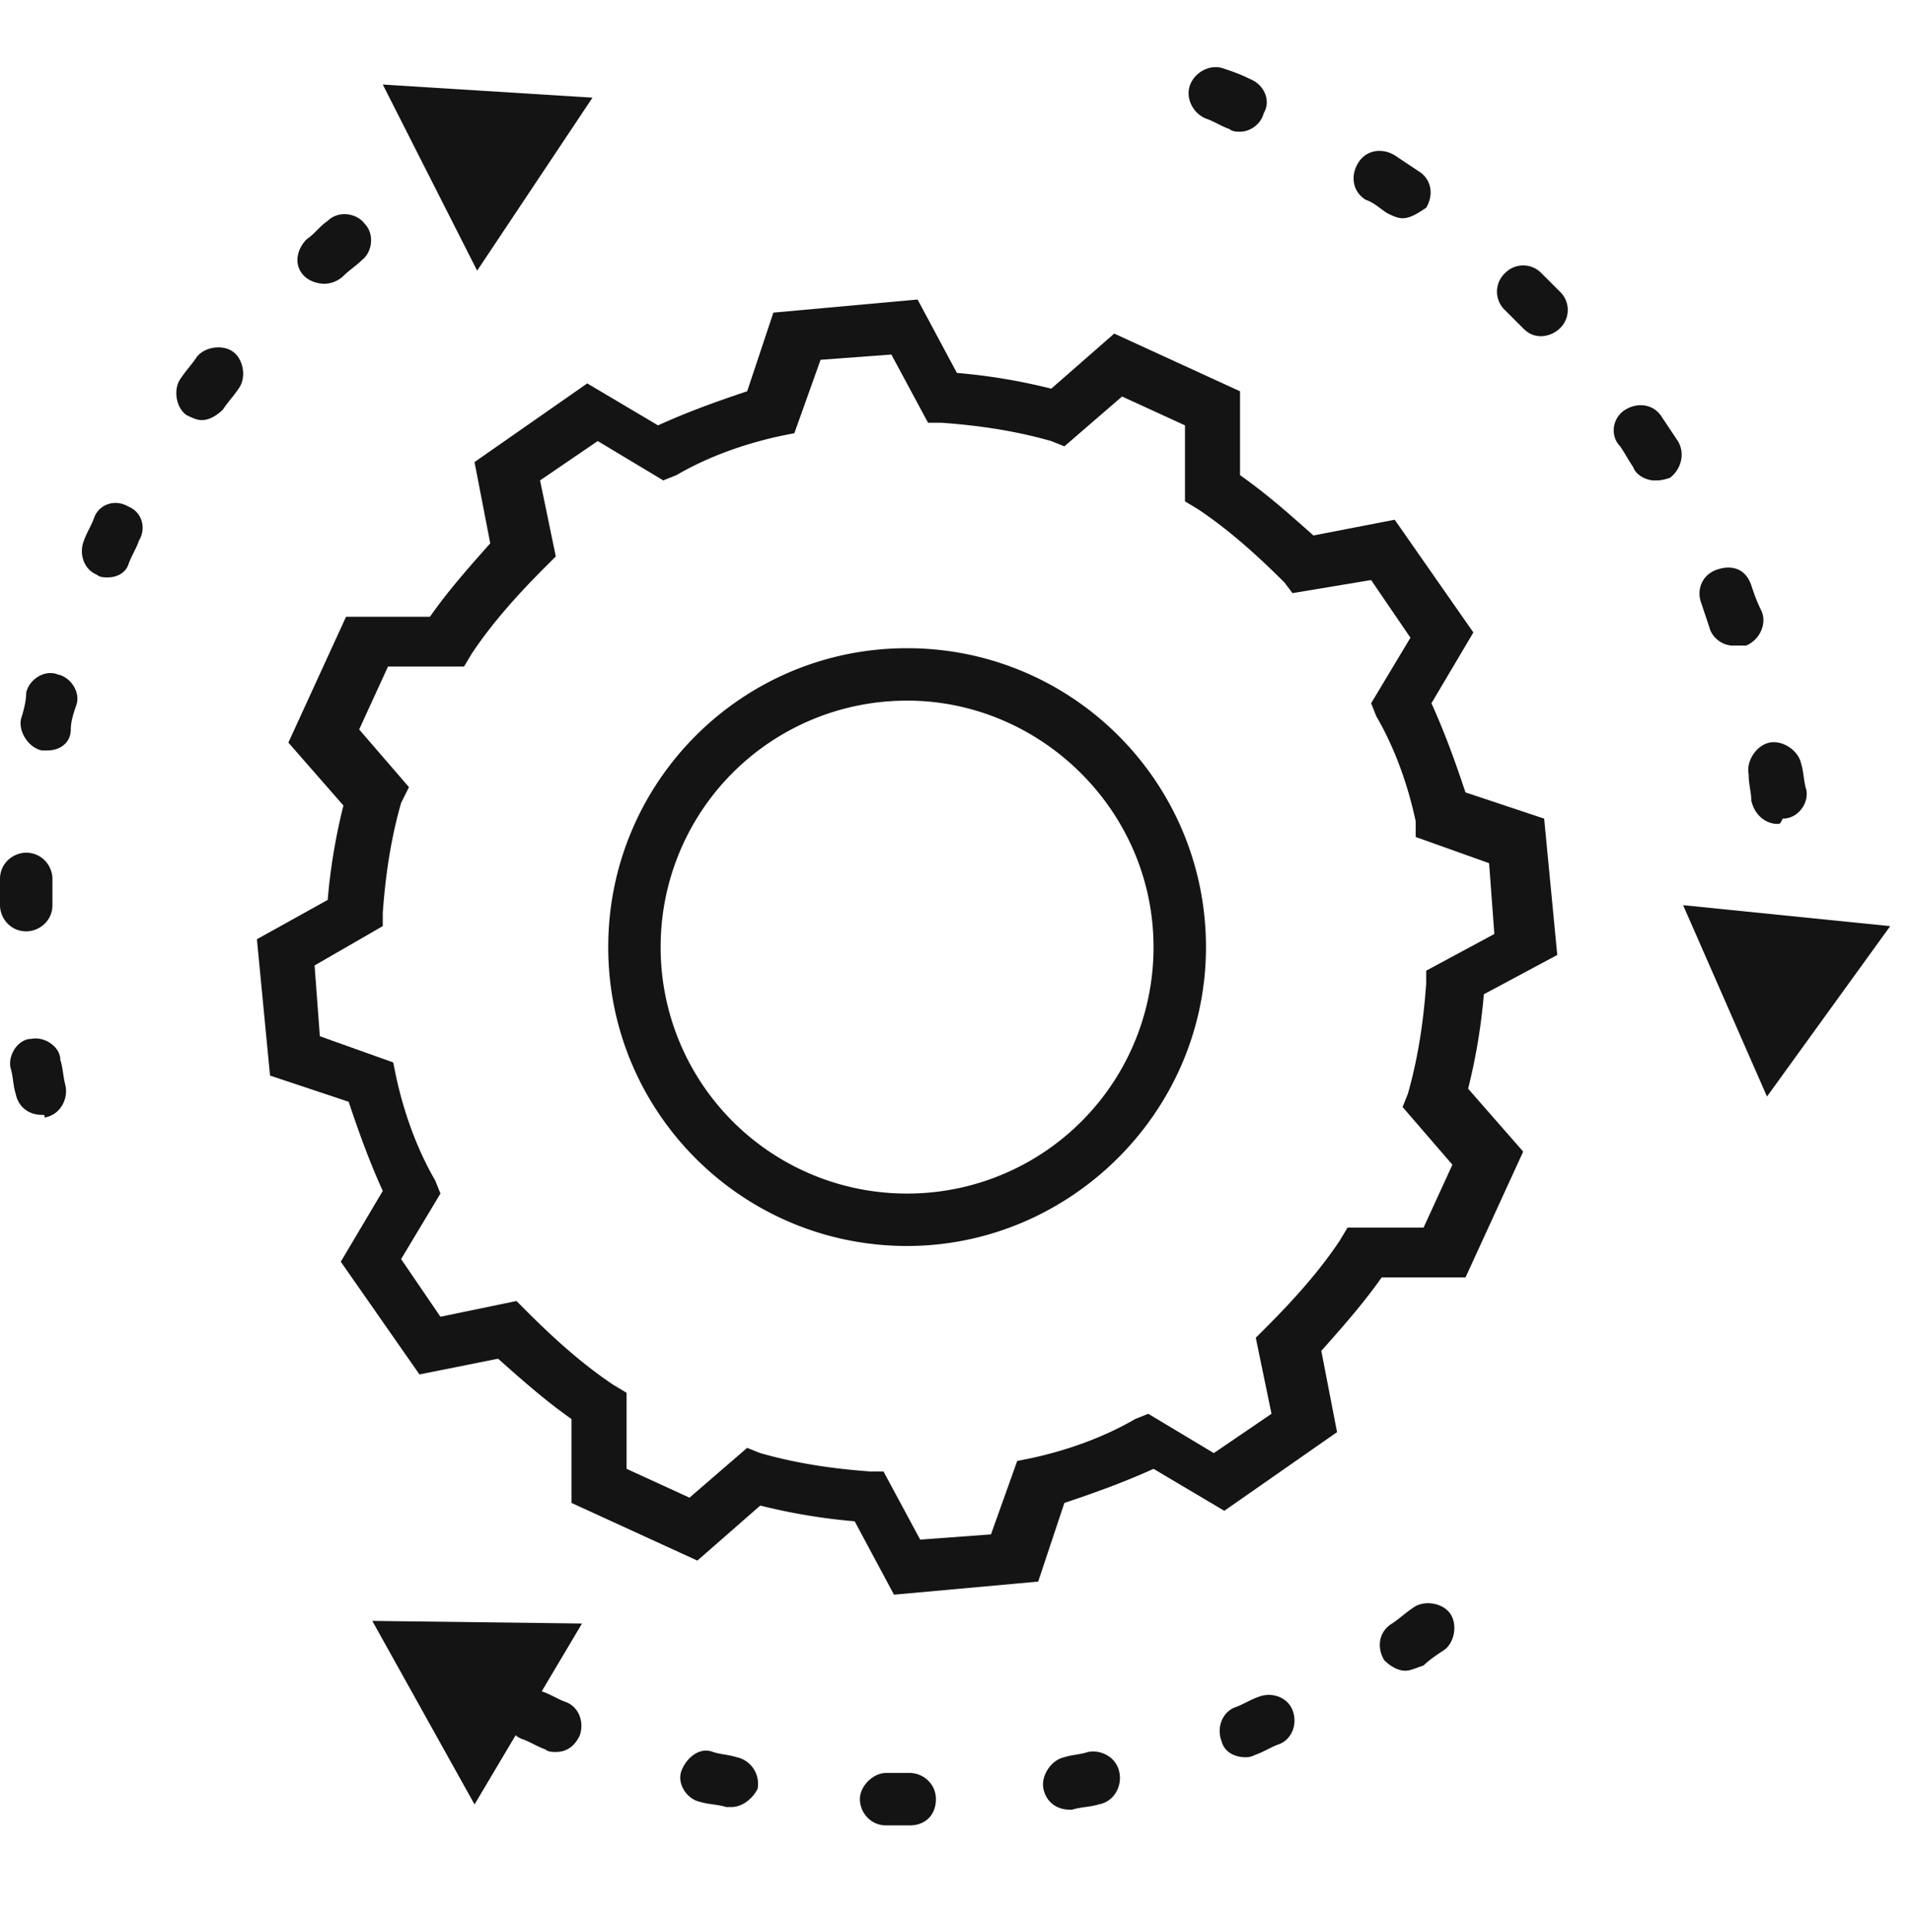 <svg width="96" height="97" viewBox="0 0 96 97" fill="none" xmlns="http://www.w3.org/2000/svg">
    <path d="m44.886 80.063-1.974-3.685a29.67 29.67 0 0 1-4.74-.79l-3.158 2.764-6.319-2.896v-4.212c-1.316-.921-2.5-1.975-3.686-3.028l-3.948.79-3.95-5.66 2.107-3.554c-.658-1.448-1.185-2.896-1.712-4.476L13.558 54l-.659-6.845 3.554-1.974c.132-1.58.395-3.16.79-4.739l-2.764-3.159 2.896-6.318h4.212c.922-1.317 1.975-2.502 3.028-3.686l-.79-4.08 5.66-3.95 3.554 2.107c1.448-.659 2.896-1.185 4.476-1.712l1.316-3.949 7.24-.658 1.974 3.686c1.58.132 3.16.395 4.739.79l3.16-2.765 6.317 2.896v4.212c1.317.922 2.502 1.975 3.686 3.028l4.08-.79 3.95 5.66-2.106 3.554c.658 1.448 1.184 2.896 1.71 4.476l3.95 1.316.658 6.845-3.686 1.974a29.68 29.68 0 0 1-.79 4.74l2.765 3.159-2.896 6.318H69.37c-.922 1.316-1.975 2.5-3.028 3.686l.79 4.08-5.66 3.95-3.554-2.107c-1.448.658-2.896 1.185-4.476 1.711l-1.316 3.95-7.24.657zm-7.371-7.371.658.263c1.843.527 3.685.79 5.528.922h.658l1.843 3.422 3.554-.263 1.317-3.686.658-.132c1.843-.394 3.686-1.053 5.265-1.974l.658-.263 3.291 1.974 2.896-1.974-.79-3.818.527-.526c1.316-1.317 2.632-2.764 3.685-4.344l.395-.658h3.818l1.448-3.16-2.501-2.895.263-.658c.526-1.843.79-3.686.921-5.529v-.658l3.423-1.843-.264-3.554-3.685-1.316v-.79c-.395-1.843-1.053-3.686-1.975-5.265l-.263-.659 1.974-3.29-1.974-2.896-3.949.658-.395-.527c-1.316-1.316-2.764-2.632-4.344-3.685l-.658-.395v-3.817l-3.159-1.449-2.896 2.502-.658-.264c-1.843-.526-3.686-.79-5.529-.921h-.658L44.754 17.8l-3.554.264-1.316 3.685-.658.132c-1.843.395-3.686 1.053-5.265 1.974l-.659.264-3.29-1.975-2.896 1.975.79 3.817-.527.526c-1.316 1.317-2.633 2.765-3.686 4.344l-.395.659h-3.817l-1.448 3.159 2.501 2.896-.395.79c-.526 1.842-.79 3.685-.921 5.528v.658l-3.423 1.975.264 3.554 3.685 1.316.132.658c.395 1.843 1.053 3.686 1.974 5.265l.264.659-1.975 3.29 1.975 2.896 3.817-.79.526.527c1.317 1.316 2.765 2.633 4.344 3.686l.659.395v3.817l3.159 1.448 2.896-2.501z" fill="#141414"/>
    <path d="M45.545 62.556c-8.293 0-15.006-6.713-15.006-15.005 0-8.293 6.713-15.007 15.006-15.007 8.292 0 15.006 6.714 15.006 15.007 0 8.292-6.845 15.005-15.006 15.005zm0-27.379A12.359 12.359 0 0 0 33.17 47.55a12.36 12.36 0 0 0 12.374 12.374A12.36 12.36 0 0 0 57.918 47.55c0-6.846-5.66-12.374-12.373-12.374zM45.544 91.646h-1.052c-.79 0-1.317-.658-1.317-1.316s.658-1.316 1.317-1.316H45.675c.658 0 1.316.526 1.316 1.316s-.526 1.316-1.316 1.316h-.132zm8.162-.79c-.659 0-1.185-.394-1.317-1.053-.131-.658.395-1.447 1.053-1.58.395-.13.79-.13 1.185-.262.658-.132 1.448.263 1.58 1.053.131.658-.264 1.448-1.053 1.58-.395.13-.922.13-1.317.263h-.131zm-16.98-.131h-.264c-.395-.132-.922-.132-1.316-.263-.659-.132-1.185-.922-.922-1.58s.922-1.185 1.58-.921c.395.131.79.131 1.184.263.659.132 1.185.79 1.053 1.58-.263.526-.79.92-1.316.92zm25.799-2.501c-.526 0-1.053-.263-1.185-.79-.263-.658 0-1.448.658-1.711.395-.132.79-.395 1.185-.527.658-.263 1.448 0 1.711.659.264.658 0 1.447-.658 1.71-.395.132-.79.396-1.184.527-.264.132-.395.132-.527.132zm-34.62-.263c-.13 0-.394 0-.526-.132-.395-.132-.79-.395-1.184-.526-.659-.264-.922-1.054-.659-1.712.264-.658 1.053-.921 1.712-.658.395.132.79.395 1.184.527.659.263.922 1.053.659 1.71-.264.527-.659.79-1.185.79zm42.65-4.081c-.395 0-.79-.263-1.054-.527-.394-.658-.263-1.447.395-1.842.395-.264.659-.527 1.053-.79.527-.395 1.448-.263 1.843.263.395.527.263 1.448-.263 1.843-.395.263-.79.526-1.053.79-.395.131-.658.263-.921.263z" fill="#141414"/>
    <path d="m29.222 81.511-10.53-.132 5.134 9.215 5.396-9.083zM89.246 41.364c-.658 0-1.184-.527-1.316-1.185 0-.395-.132-.79-.132-1.317-.131-.658.395-1.447 1.053-1.58.659-.13 1.448.396 1.58 1.054.132.395.132.921.263 1.316.132.658-.395 1.448-1.184 1.448-.132.264-.132.264-.264.264zm-2.237-8.951c-.527 0-1.053-.395-1.185-.922l-.395-1.184c-.263-.659 0-1.448.79-1.712.79-.263 1.448 0 1.711.79.132.395.263.79.526 1.316.264.659-.131 1.448-.79 1.712h-.657zm-3.95-8.293c-.394 0-.92-.264-1.052-.658-.264-.395-.395-.659-.659-1.053-.526-.527-.395-1.448.264-1.843.658-.395 1.448-.264 1.843.395l.79 1.184c.394.659.13 1.448-.396 1.843-.395.132-.526.132-.79.132zm-5.66-7.24c-.395 0-.658-.132-.921-.395l-.921-.921a1.272 1.272 0 0 1 0-1.843 1.272 1.272 0 0 1 1.842 0l.922.921a1.272 1.272 0 0 1 0 1.843 1.422 1.422 0 0 1-.922.395zm-6.976-5.923c-.263 0-.527-.132-.79-.264-.395-.263-.658-.526-1.053-.658-.658-.395-.79-1.185-.395-1.843.395-.658 1.185-.79 1.843-.395l1.185.79c.658.395.79 1.185.395 1.843-.395.263-.79.527-1.185.527zm-8.161-4.344c-.132 0-.395 0-.527-.132-.395-.132-.79-.395-1.184-.526-.659-.264-1.054-1.053-.79-1.712.263-.658 1.053-1.053 1.71-.79.396.132.79.264 1.317.527.658.263 1.053 1.053.658 1.711-.131.527-.658.922-1.184.922zM84.507 45.444l4.212 9.61 6.187-8.557-10.399-1.053zM2.106 55.975c-.658 0-1.185-.395-1.316-1.053-.132-.395-.132-.922-.263-1.317-.132-.658.394-1.448 1.053-1.448.658-.131 1.448.395 1.448 1.053.131.395.131.79.263 1.317.131.658-.263 1.448-1.053 1.58 0-.132 0-.132-.132-.132zm-.79-9.215C.526 46.76 0 46.102 0 45.444v-1.316c0-.79.658-1.317 1.316-1.317.79 0 1.317.659 1.317 1.317v1.316c0 .79-.659 1.316-1.317 1.316zm1.053-9.082h-.263c-.658-.132-1.185-.922-1.053-1.58.132-.395.263-.921.263-1.316.132-.658.922-1.185 1.58-.922.658.132 1.185.922.921 1.58-.131.395-.263.79-.263 1.185 0 .658-.526 1.053-1.185 1.053zm3.028-8.688c-.132 0-.395 0-.527-.132-.658-.263-.921-1.053-.658-1.71.132-.396.395-.79.527-1.186.263-.658 1.053-.92 1.711-.526.658.263.921 1.053.526 1.711-.131.395-.394.79-.526 1.185s-.527.658-1.053.658zm4.739-7.898c-.264 0-.527-.131-.79-.263-.527-.395-.658-1.316-.263-1.843.263-.395.526-.658.79-1.053.394-.526 1.316-.658 1.842-.263.527.395.658 1.316.264 1.843-.264.394-.527.658-.79 1.053-.264.263-.658.526-1.053.526zm6.186-6.845c-.394 0-.79-.131-1.053-.395-.526-.526-.395-1.316.132-1.843.395-.263.658-.658 1.053-.92.526-.527 1.448-.396 1.843.13.526.527.395 1.449-.132 1.844-.263.263-.658.526-.921.79a1.422 1.422 0 0 1-.922.394zM23.957 13.59l5.792-8.688-10.53-.658 4.738 9.345z" fill="#141414"/>
</svg>
